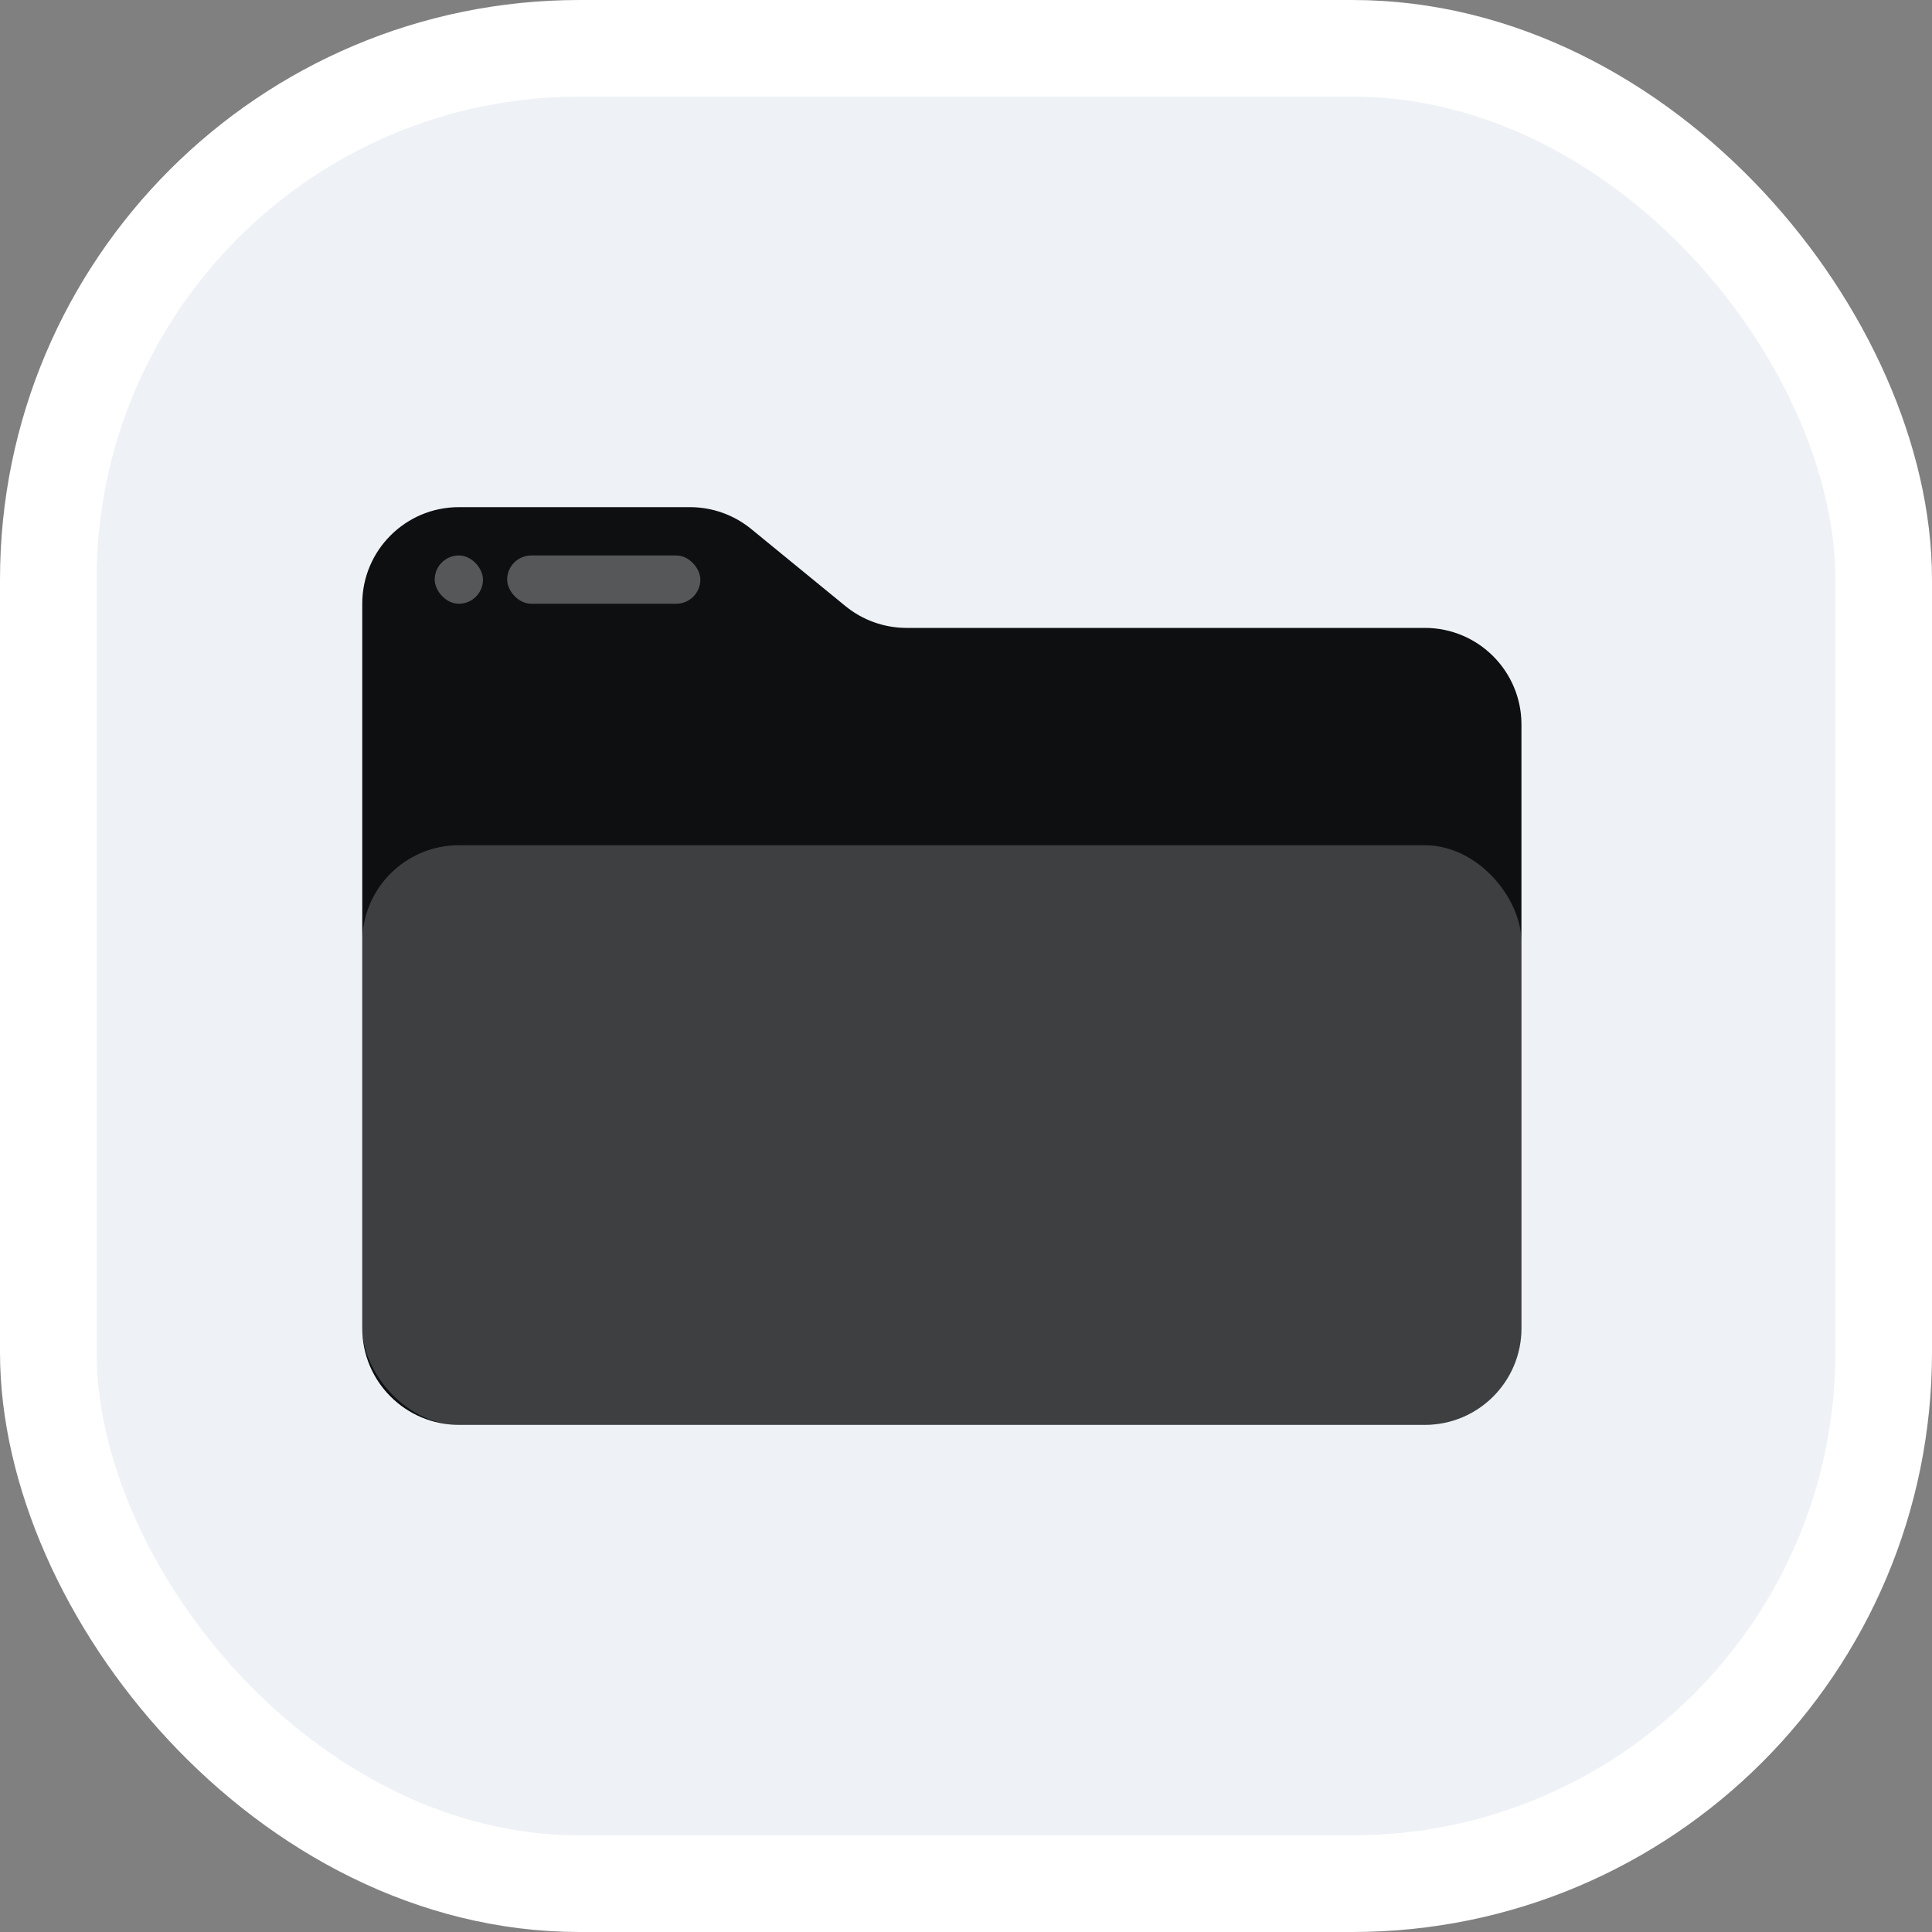 <svg width="80" height="80" viewBox="0 0 80 80" fill="none" xmlns="http://www.w3.org/2000/svg">
<rect x="0" y="0" width="80" height="80" fill="#808080" stroke="none"/>
<rect x="2" y="2" width="76" height="76" rx="22" fill="#EEF2F6"/>
<rect x="2" y="2" width="76" height="76" rx="22" stroke="white" stroke-width="4"/>
<path fill-rule="evenodd" clip-rule="evenodd" d="M31.105 21.904C30.39 21.32 29.495 21 28.572 21H19C16.791 21 15 22.791 15 25V55C15 57.209 16.791 59 19 59H59C61.209 59 63 57.209 63 55V30C63 27.791 61.209 26 59 26H37.539C36.616 26 35.721 25.68 35.006 25.096L31.105 21.904Z" fill="#0E0F11"/>
<rect opacity="0.2" x="15" y="35" width="48" height="24" rx="4" fill="white"/>
<rect opacity="0.3" x="21" y="23" width="8" height="2" rx="1" fill="white"/>
<rect opacity="0.3" x="18" y="23" width="2" height="2" rx="1" fill="white"/>
</svg>

